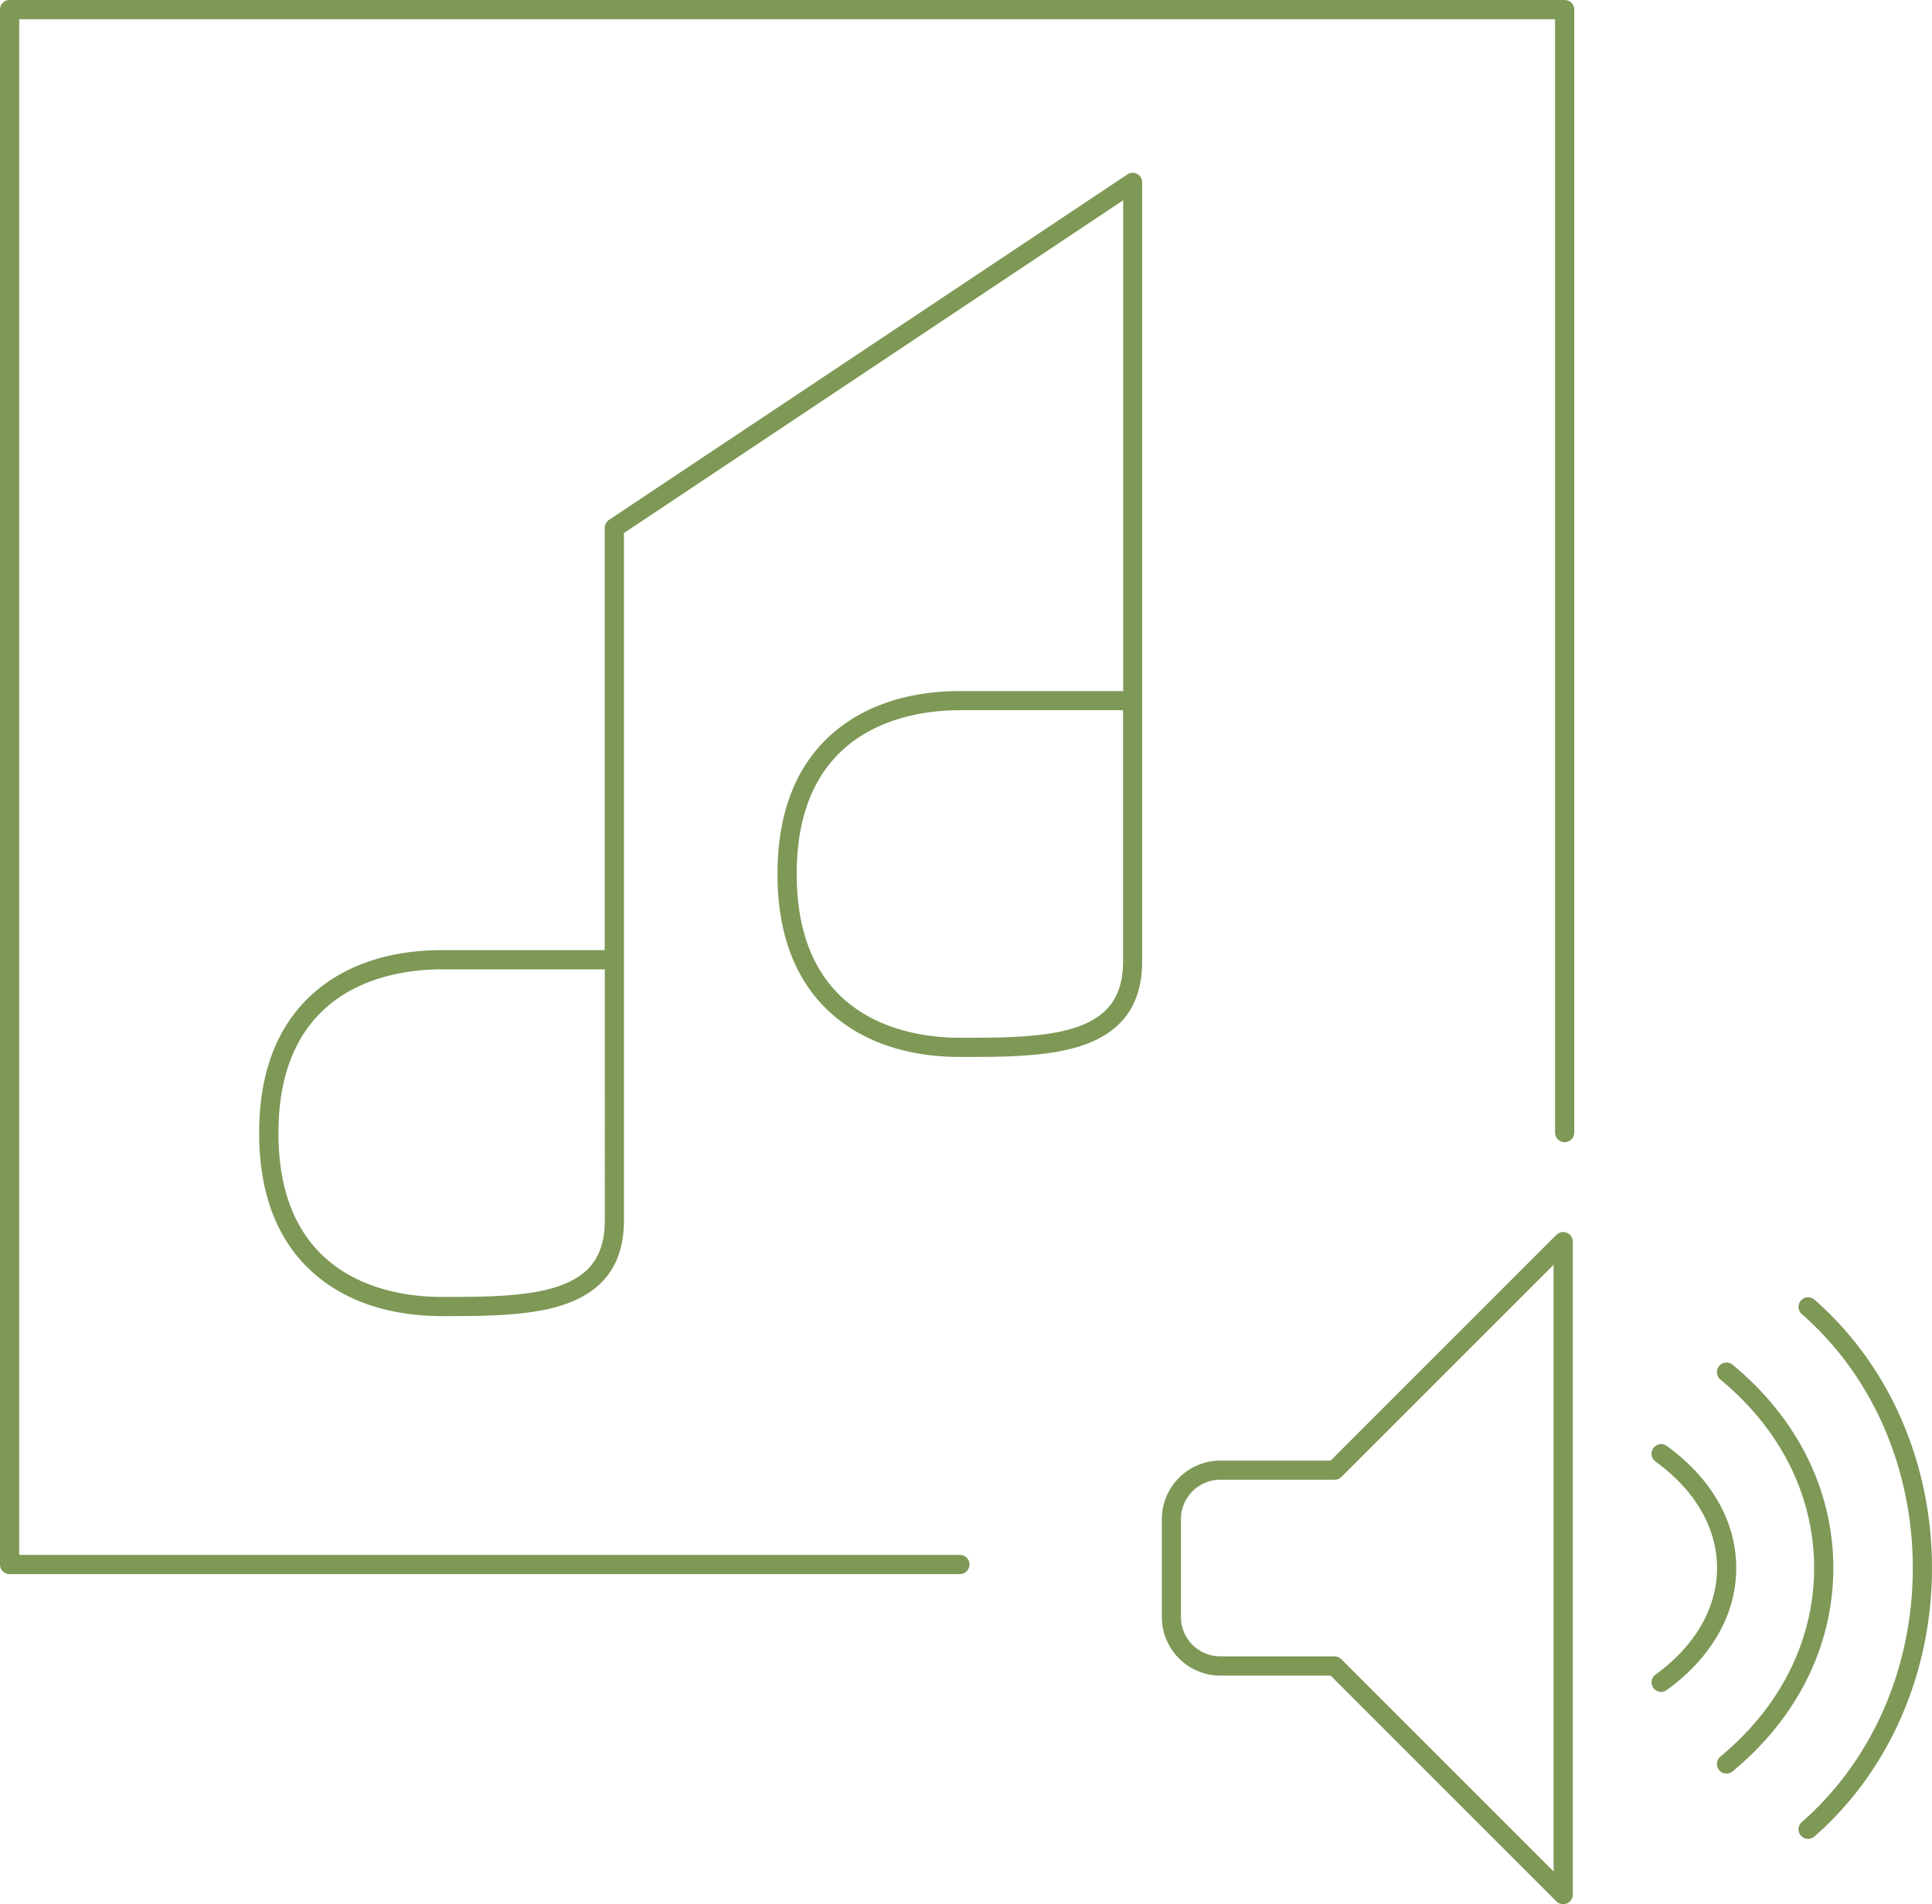 <?xml version="1.0" encoding="UTF-8"?> <svg xmlns="http://www.w3.org/2000/svg" id="Layer_1" data-name="Layer 1" viewBox="0 0 990.75 976.57"><defs><style>.cls-1{fill:#7e9856;}</style></defs><title>7-myths-icon-02</title><path class="cls-1" d="M496.87,819H9.55a4.92,4.92,0,0,1-4.92-4.92V16.63a4.92,4.92,0,0,1,4.92-4.92H807a4.92,4.92,0,0,1,4.92,4.92V592.56a4.92,4.92,0,0,1-9.84,0v-571H14.47v787.6h482.4a4.92,4.92,0,1,1,0,9.84Z" transform="translate(-4.63 -11.71)"></path><path class="cls-1" d="M587.79,100.9a4.92,4.92,0,0,0-5,.24L316.93,278.35a4.92,4.92,0,0,0-2.19,4.1V499H231.06c-18,0-43.68,3.58-64.08,20.68-19.54,16.37-29.45,41-29.45,73.14S147.44,649.63,167,666c20.4,17.09,46.11,20.68,64.08,20.68,22.17,0,45.1,0,62.47-5.79,20.89-7,31.05-21.17,31.05-43.43V285.08l256-170.65v251.7H496.87c-18,0-43.68,3.59-64.08,20.68-19.54,16.37-29.45,41-29.45,73.14s9.91,56.78,29.45,73.15c20.4,17.1,46.11,20.68,64.08,20.68,22.17,0,45.1,0,62.47-5.79,20.89-7,31-21.17,31-43.43V105.24A4.92,4.92,0,0,0,587.79,100.9Zm-273,536.57c0,18-7.5,28.49-24.33,34.09-15.85,5.29-38,5.29-59.35,5.29-25.17,0-83.69-8.18-83.69-84s58.52-84,83.69-84h83.68ZM580.55,504.56c0,18-7.5,28.49-24.32,34.1-15.86,5.28-38,5.28-59.36,5.28-25.16,0-83.69-8.18-83.69-84s58.53-84,83.69-84h83.68Z" transform="translate(-4.63 -11.71)"></path><path class="cls-1" d="M806.26,988.29a4.92,4.92,0,0,1-3.48-1.44L687,871.07H630.43a30.07,30.07,0,0,1-30-30V790.79a30.07,30.07,0,0,1,30-30H687L802.78,645a4.93,4.93,0,0,1,8.4,3.48V983.37a4.91,4.91,0,0,1-3,4.54A5,5,0,0,1,806.26,988.29ZM630.43,770.59a20.22,20.22,0,0,0-20.2,20.2V841a20.23,20.23,0,0,0,20.2,20.2H689a4.91,4.91,0,0,1,3.48,1.44L801.34,971.49V660.33L692.52,769.15a5,5,0,0,1-3.48,1.44Z" transform="translate(-4.63 -11.71)"></path><path class="cls-1" d="M931.85,954.79a4.86,4.86,0,0,1-3.7-1.68,4.92,4.92,0,0,1,.46-6.94c36.18-31.64,56.93-79.13,56.92-130.29s-20.74-98.6-56.92-130.23a4.92,4.92,0,0,1,6.48-7.41c38.31,33.5,60.28,83.67,60.28,137.64s-22,104.19-60.28,137.7A4.93,4.93,0,0,1,931.85,954.79Z" transform="translate(-4.63 -11.71)"></path><path class="cls-1" d="M890,921.3a4.92,4.92,0,0,1-3.14-8.71c31-25.66,48.09-60,48.07-96.77s-17.09-71-48.07-96.59a4.92,4.92,0,0,1,6.27-7.59c33.28,27.47,51.62,64.46,51.64,104.18s-18.31,76.78-51.64,104.35A4.9,4.9,0,0,1,890,921.3Z" transform="translate(-4.63 -11.71)"></path><path class="cls-1" d="M856.5,879.44a4.92,4.92,0,0,1-2.9-8.9c20.34-14.78,31.54-34.18,31.55-54.62S874,776.08,853.6,761.28a4.92,4.92,0,0,1,5.79-8c23,16.7,35.6,38.93,35.6,62.6s-12.65,45.9-35.6,62.58A5,5,0,0,1,856.5,879.44Z" transform="translate(-4.63 -11.71)"></path></svg> 